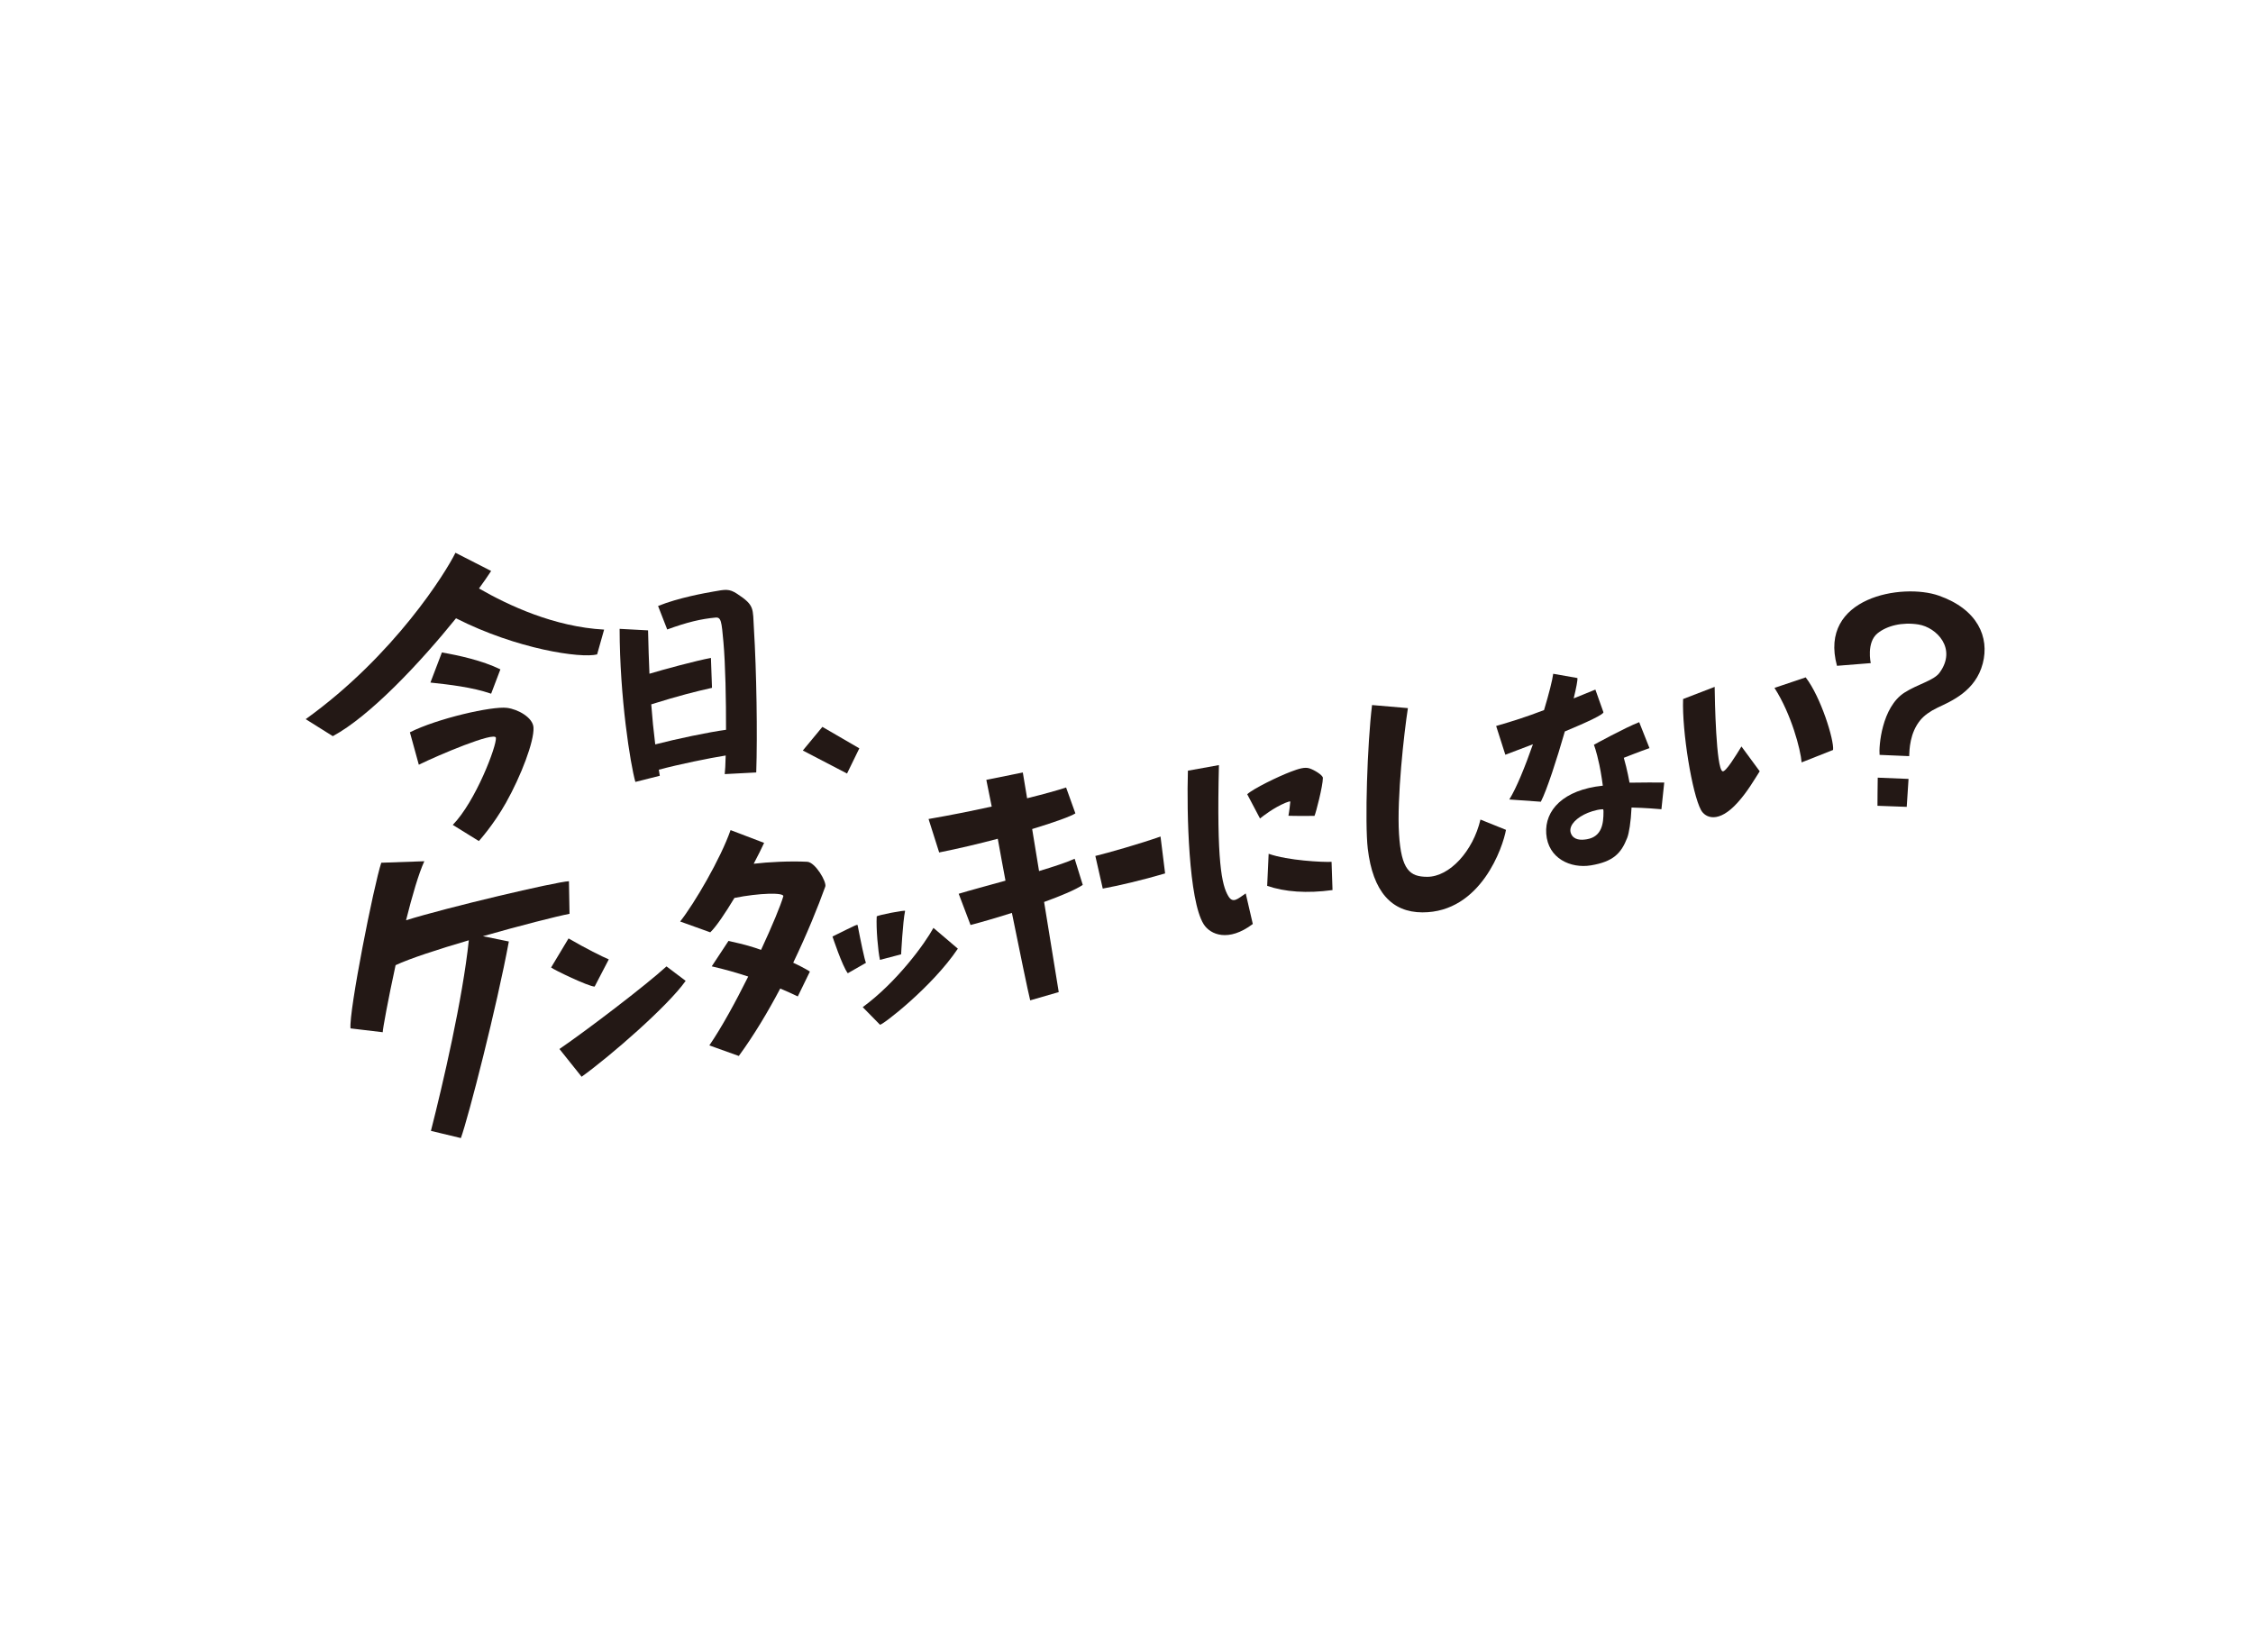 <?xml version="1.0" encoding="UTF-8"?>
<svg xmlns="http://www.w3.org/2000/svg" version="1.1" viewBox="0 0 750 550">
  <defs>
    <style>
      .cls-1 {
        fill: #231815;
      }
    </style>
  </defs>
  <g>
    <g id="_レイヤー_1" data-name="レイヤー_1">
      <g>
        <path class="cls-1" d="M151.802,205.814c20.36,10.314,41.536,13.379,46.97,12.024l2.331-8.262c-16.606-.918-31.772-8.015-41.651-13.691,1.582-2.172,2.947-4.14,4.043-5.825l-11.88-6.064c-3.12,6.409-20.287,34.145-49.851,55.391l9.023,5.659c12.43-6.688,29.141-24.53,41.015-39.232Z"></path>
        <path class="cls-1" d="M147.102,217.181l-3.819,10.022c6.442.701,13.774,1.517,20.212,3.705l3.077-8.098c-6.062-2.974-13.955-4.669-19.471-5.629Z"></path>
        <path class="cls-1" d="M159.405,279.96s4.85-5.31,9.052-12.795c4.971-8.854,9.407-20.414,9.137-25.005-.195-3.318-5.158-6.077-8.836-6.537-4.952-.619-23.17,3.519-32.308,8.138l2.969,10.798c6.484-3.211,25.398-11.183,25.662-8.97.311,2.609-6.744,21.204-14.36,28.991l8.685,5.381Z"></path>
        <path class="cls-1" d="M219.638,258.229c-.112-.68-.216-1.346-.321-2.016,6.624-1.782,16.931-3.896,22.256-4.728-.076,2.981-.186,5.206-.319,6.192l10.489-.551c.431-12.512.099-33.703-.768-47.801-.42-6.829.321-7.78-5.593-11.662-2.704-1.774-3.927-1.449-7.917-.747-2.511.441-11.665,2.048-18.401,4.802l3.047,7.817c6.721-2.473,11.338-3.518,16.052-3.963,1.898-.179,2.039,1.242,2.656,8.119.667,7.421.898,19.518.866,29.238-5.737.767-16.471,3.019-23.564,4.857-.563-4.482-.995-8.858-1.328-13.333.014-.004.025-.005.039-.01,9.264-2.9,14.756-4.263,20.183-5.485l-.354-9.959c-4.836.9-15.94,3.885-20.466,5.269-.203-4.517-.348-9.263-.462-14.442l-9.469-.501c.031,22.868,3.564,44.982,5.24,50.952l8.135-2.048Z"></path>
        <path class="cls-1" d="M364.629,284.921l2.468,10.861c5.218-.95,13.068-2.78,20.756-5.045l-1.526-12.283c-6.869,2.427-17.681,5.501-21.698,6.467Z"></path>
        <path class="cls-1" d="M624.99,268.223l9.74.353.605-9.299-10.257-.419c-.052,1.533-.088,9.365-.088,9.365Z"></path>
        <path class="cls-1" d="M357.742,285.857c-2.736,1.222-7.02,2.64-11.853,4.092-.793-4.846-1.574-9.618-2.291-13.987,7.428-2.25,12.898-4.238,14.387-5.215l-3.091-8.616c-2.747.909-7.308,2.18-12.98,3.59-.654-3.961-1.158-6.998-1.428-8.586l-12.148,2.458c.651,3.103,1.242,6.052,1.793,8.883-6.58,1.45-13.798,2.9-21.024,4.147l3.532,11.134c6.544-1.302,13.281-2.909,19.509-4.557.913,4.993,1.734,9.591,2.568,13.946-5.992,1.661-11.725,3.203-15.574,4.364l3.94,10.395c3.36-.867,8.412-2.33,13.769-4.033,2.338,11.569,5.473,26.759,6.094,29.114l9.499-2.749c-.252-1.639-2.428-15.023-4.872-29.993,5.631-2.043,10.526-4.094,12.866-5.69l-2.695-8.698Z"></path>
        <path class="cls-1" d="M590.706,228.98c5.594,8.704,8.695,20.489,9.035,24.797l10.469-4.139c.382-3.255-4.03-17.564-9.117-24.163l-10.388,3.504Z"></path>
        <path class="cls-1" d="M422.317,284.199l-.49,10.673c5.845,2.019,13.222,2.572,21.755,1.404l-.316-9.394c-2.931.141-14.508-.411-20.949-2.684Z"></path>
        <path class="cls-1" d="M429.53,266.868c-.292,3.054-.627,4.675-.627,4.675,2.047.095,8.674.041,8.674.041.462-.923,2.803-10.001,2.797-12.637-.002-.919-2.842-2.65-4.448-3.173-1.606-.523-3.592.105-6.196,1.095-4.267,1.622-12.488,5.607-14.544,7.514l4.258,8.068c1.181-.935,4.59-3.601,8.475-5.225.804-.336,1.634-.589,1.612-.357Z"></path>
        <path class="cls-1" d="M189.588,304.18l-.192-10.85c-4.372.194-40.67,8.753-54.225,12.996,2.047-8.162,4.207-15.579,6.084-19.649l-14.337.502c-2.474,7.466-10.806,49.425-10.237,55.142l10.723,1.274c-.024-.913,1.779-10.806,4.284-22.317,4.653-2.2,14.226-5.307,24.377-8.287-2.054,19.538-8.654,47.927-12.615,63.443l9.971,2.397c2.533-6.997,11.987-43.863,15.969-65.434l-8.639-1.763c12.385-3.533,24.599-6.638,28.834-7.455Z"></path>
        <path class="cls-1" d="M202.659,319.348c-1.785-.72-7.86-3.728-13.397-6.975l-5.808,9.672c.838.738,12.512,6.36,14.493,6.36l4.711-9.057Z"></path>
        <path class="cls-1" d="M186.233,349.179l7.379,9.234c9.482-6.796,28.754-23.55,34.637-31.918l-6.385-4.812c-6.867,6.294-26.564,21.297-35.631,27.496Z"></path>
        <path class="cls-1" d="M268.712,286.859c-5.671-.294-13.013.085-17.814.655,1.399-2.65,2.608-5.067,3.467-6.943l-11.167-4.257c-3.356,9.61-12.022,24.377-16.781,30.429l10.024,3.601c1.965-1.881,4.978-6.355,8.043-11.448,8.181-1.655,16.644-1.872,16.262-.526-.835,2.938-3.677,9.813-7.397,17.813-2.868-1.012-5.023-1.684-10.838-2.981l-5.583,8.464c4.352.994,8.432,2.173,12.145,3.398-4.207,8.447-8.893,17.02-12.941,22.918l9.809,3.518c5.059-6.921,9.697-14.693,13.789-22.449,2.325.979,4.305,1.885,5.847,2.63l4.033-8.28s-1.784-1.182-5.559-2.943c4.581-9.533,8.234-18.545,10.672-25.328.555-1.545-3.331-8.133-6.011-8.273Z"></path>
        <polygon class="cls-1" points="286.062 249.099 273.763 241.955 267.252 249.823 281.968 257.483 286.062 249.099"></polygon>
        <path class="cls-1" d="M287.192,335.247l5.731,5.835c.375.534,17.297-12.414,25.935-25.301l-8.127-6.913c-2.815,5.179-12.122,18.008-23.54,26.38Z"></path>
        <path class="cls-1" d="M408.897,298.296c-2.213-3.715-3.911-11.379-3.126-43.622l-10.329,1.866c-.429,14.064.249,43.119,5.239,51.082,2.218,3.54,8.295,6.058,16.364-.055l-2.358-10.18c-2.632,1.783-4.249,3.493-5.788.909Z"></path>
        <path class="cls-1" d="M475.118,291.862c-5.755,0-8.662-2.224-9.403-14.262-.742-12.038,1.666-33.53,2.961-41.889l-11.935-1.023c-1.601,13.068-2.418,39.367-1.42,47.831,1.689,14.325,7.959,21.15,18.174,21.179,19.538.054,26.879-21.94,27.83-27.467l-8.496-3.428c-2.461,10.535-10.304,19.06-17.71,19.06Z"></path>
        <path class="cls-1" d="M533.756,237.059l-2.673-7.516c-2.686,1.096-5.066,2.064-7.217,2.931.856-3.53,1.349-6.083,1.237-6.777l-8.057-1.419c-.246,2.046-1.409,6.619-3.052,12.091-6.196,2.357-10.044,3.575-15.944,5.29l3.061,9.574c2.961-1.098,6.088-2.286,9.186-3.491-2.6,7.43-5.504,14.612-7.867,18.383l10.504.747c2.006-3.906,5.319-14.1,7.985-23.392,7.488-3.115,13.065-5.734,12.837-6.419Z"></path>
        <path class="cls-1" d="M542.459,260.528s-.78-4.41-1.91-8.278c0,0,5.855-2.309,8.546-3.225l-3.423-8.637c-4.623,1.773-15.08,7.523-15.08,7.523,0,0,.785,1.845,1.815,6.657.653,3.049,1.157,6.96,1.157,6.96-13.194,1.367-19.384,8.198-18.838,15.976.582,8.297,8.19,11.649,14.848,10.553,7.549-1.243,10.108-4.07,12.106-9.16.585-1.491,1.227-5.238,1.445-10.094,4.711.109,8.773.469,9.948.569l.934-8.891c-3.729,0-6.497-.052-11.547.048ZM528.284,279.356c-2.01.353-4.395.294-5.298-1.848-.87-2.062.758-4.5,4.275-6.339,1.548-.81,4.135-1.676,5.968-1.773.469-.025.547-.188.553.799.025,3.957-.537,8.29-5.497,9.161Z"></path>
        <path class="cls-1" d="M573.403,256.731c-2.144-.962-2.558-23.88-2.611-28.093l-10.505,4.048c-.41,10.753,3.025,31.613,5.967,36.971,1.386,2.524,5.758,4.651,12.217-2.538,3.286-3.657,5.456-7.48,7.318-10.382l-6.08-8.261c-1.79,2.917-5.298,8.708-6.307,8.255Z"></path>
        <path class="cls-1" d="M645.415,198.269c-12.152-4.27-40.139.516-33.902,23.359l11.24-.897s-1.518-6.901,2.277-9.938c3.168-2.534,8.185-3.774,13.579-2.928,6.059.95,12.957,8.034,7.038,16.071-1.929,2.62-7.128,3.733-11.616,6.579-7.677,4.868-8.618,18.041-8.338,20.759l9.853.42c.09-2.156.175-7.707,3.743-12.016,1.26-1.522,3.222-2.937,5.707-4.122,4.604-2.194,12.646-5.491,15.051-14.725,2.262-8.684-1.649-18-14.632-22.562Z"></path>
        <path class="cls-1" d="M285.503,308.024c-.079-.409-.194-.329-8.377,3.712,0,0,3.213,9.756,5.089,12.227l6.057-3.474c-.453-.84-1.845-7.688-2.769-12.465Z"></path>
        <path class="cls-1" d="M299.974,317.667s.556-10.923,1.32-14.445c.089-.41-9.422,1.461-9.444,1.838-.228,3.981.432,11.552,1.079,14.454l7.045-1.847Z"></path>
      </g>
    </g>
  </g>
</svg>

